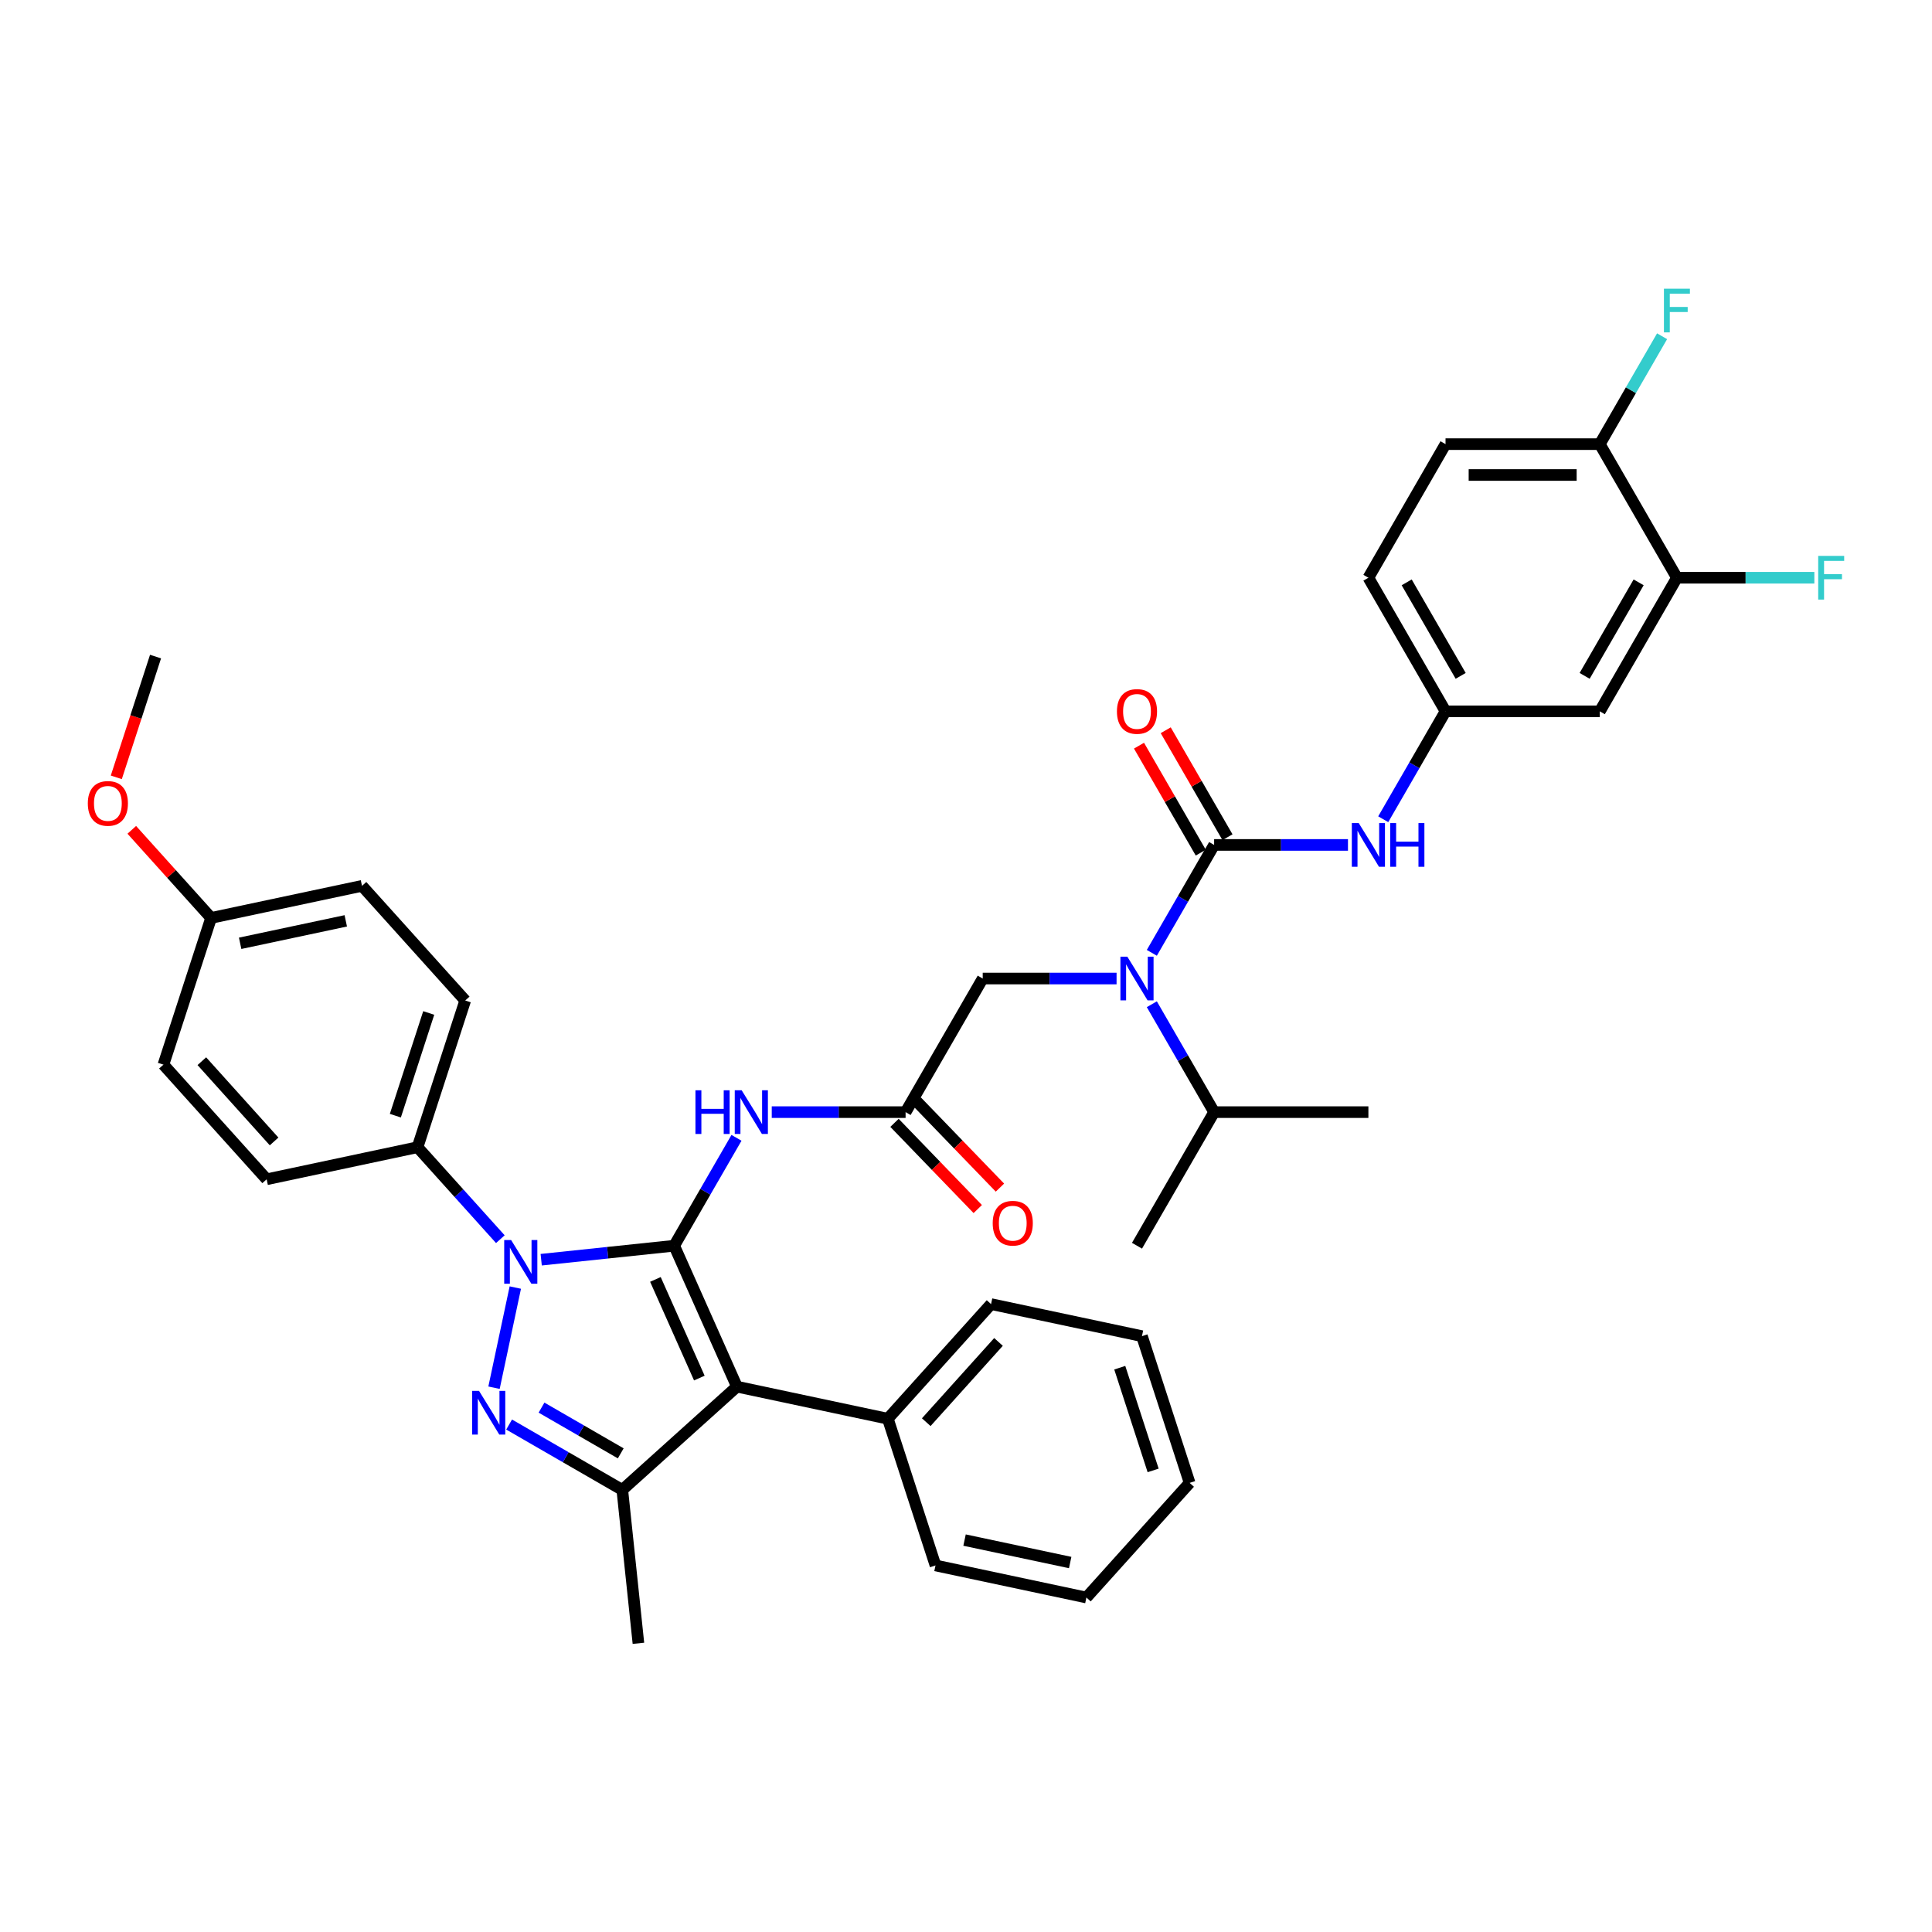 <?xml version='1.0' encoding='iso-8859-1'?>
<svg version='1.1' baseProfile='full'
              xmlns='http://www.w3.org/2000/svg'
                      xmlns:rdkit='http://www.rdkit.org/xml'
                      xmlns:xlink='http://www.w3.org/1999/xlink'
                  xml:space='preserve'
width='1000px' height='1000px' viewBox='0 0 1000 1000'>
<!-- END OF HEADER -->
<rect style='opacity:1.0;fill:#FFFFFF;stroke:none' width='1000' height='1000' x='0' y='0'> </rect>
<path class='bond-0' d='M 468.733,575.637 L 434.095,575.637' style='fill:none;fill-rule:evenodd;stroke:#000000;stroke-width:6px;stroke-linecap:butt;stroke-linejoin:miter;stroke-opacity:1' />
<path class='bond-0' d='M 434.095,575.637 L 399.457,575.637' style='fill:none;fill-rule:evenodd;stroke:#0000FF;stroke-width:6px;stroke-linecap:butt;stroke-linejoin:miter;stroke-opacity:1' />
<path class='bond-1' d='M 462.99,581.184 L 484.537,603.494' style='fill:none;fill-rule:evenodd;stroke:#000000;stroke-width:6px;stroke-linecap:butt;stroke-linejoin:miter;stroke-opacity:1' />
<path class='bond-1' d='M 484.537,603.494 L 506.084,625.805' style='fill:none;fill-rule:evenodd;stroke:#FF0000;stroke-width:6px;stroke-linecap:butt;stroke-linejoin:miter;stroke-opacity:1' />
<path class='bond-1' d='M 474.477,570.09 L 496.024,592.4' style='fill:none;fill-rule:evenodd;stroke:#000000;stroke-width:6px;stroke-linecap:butt;stroke-linejoin:miter;stroke-opacity:1' />
<path class='bond-1' d='M 496.024,592.4 L 517.571,614.71' style='fill:none;fill-rule:evenodd;stroke:#FF0000;stroke-width:6px;stroke-linecap:butt;stroke-linejoin:miter;stroke-opacity:1' />
<path class='bond-2' d='M 468.733,575.637 L 508.657,506.487' style='fill:none;fill-rule:evenodd;stroke:#000000;stroke-width:6px;stroke-linecap:butt;stroke-linejoin:miter;stroke-opacity:1' />
<path class='bond-3' d='M 508.657,506.487 L 543.295,506.487' style='fill:none;fill-rule:evenodd;stroke:#000000;stroke-width:6px;stroke-linecap:butt;stroke-linejoin:miter;stroke-opacity:1' />
<path class='bond-3' d='M 543.295,506.487 L 577.934,506.487' style='fill:none;fill-rule:evenodd;stroke:#0000FF;stroke-width:6px;stroke-linecap:butt;stroke-linejoin:miter;stroke-opacity:1' />
<path class='bond-4' d='M 381.205,588.94 L 365.083,616.864' style='fill:none;fill-rule:evenodd;stroke:#0000FF;stroke-width:6px;stroke-linecap:butt;stroke-linejoin:miter;stroke-opacity:1' />
<path class='bond-4' d='M 365.083,616.864 L 348.961,644.788' style='fill:none;fill-rule:evenodd;stroke:#000000;stroke-width:6px;stroke-linecap:butt;stroke-linejoin:miter;stroke-opacity:1' />
<path class='bond-5' d='M 596.186,493.184 L 612.308,465.26' style='fill:none;fill-rule:evenodd;stroke:#0000FF;stroke-width:6px;stroke-linecap:butt;stroke-linejoin:miter;stroke-opacity:1' />
<path class='bond-5' d='M 612.308,465.26 L 628.43,437.336' style='fill:none;fill-rule:evenodd;stroke:#000000;stroke-width:6px;stroke-linecap:butt;stroke-linejoin:miter;stroke-opacity:1' />
<path class='bond-6' d='M 596.186,519.79 L 612.308,547.713' style='fill:none;fill-rule:evenodd;stroke:#0000FF;stroke-width:6px;stroke-linecap:butt;stroke-linejoin:miter;stroke-opacity:1' />
<path class='bond-6' d='M 612.308,547.713 L 628.43,575.637' style='fill:none;fill-rule:evenodd;stroke:#000000;stroke-width:6px;stroke-linecap:butt;stroke-linejoin:miter;stroke-opacity:1' />
<path class='bond-7' d='M 258.978,641.393 L 237.55,617.594' style='fill:none;fill-rule:evenodd;stroke:#0000FF;stroke-width:6px;stroke-linecap:butt;stroke-linejoin:miter;stroke-opacity:1' />
<path class='bond-7' d='M 237.55,617.594 L 216.121,593.796' style='fill:none;fill-rule:evenodd;stroke:#000000;stroke-width:6px;stroke-linecap:butt;stroke-linejoin:miter;stroke-opacity:1' />
<path class='bond-8' d='M 280.122,652.023 L 314.542,648.406' style='fill:none;fill-rule:evenodd;stroke:#0000FF;stroke-width:6px;stroke-linecap:butt;stroke-linejoin:miter;stroke-opacity:1' />
<path class='bond-8' d='M 314.542,648.406 L 348.961,644.788' style='fill:none;fill-rule:evenodd;stroke:#000000;stroke-width:6px;stroke-linecap:butt;stroke-linejoin:miter;stroke-opacity:1' />
<path class='bond-9' d='M 266.723,666.437 L 255.704,718.275' style='fill:none;fill-rule:evenodd;stroke:#0000FF;stroke-width:6px;stroke-linecap:butt;stroke-linejoin:miter;stroke-opacity:1' />
<path class='bond-10' d='M 348.961,644.788 L 381.438,717.733' style='fill:none;fill-rule:evenodd;stroke:#000000;stroke-width:6px;stroke-linecap:butt;stroke-linejoin:miter;stroke-opacity:1' />
<path class='bond-10' d='M 339.244,662.225 L 361.978,713.287' style='fill:none;fill-rule:evenodd;stroke:#000000;stroke-width:6px;stroke-linecap:butt;stroke-linejoin:miter;stroke-opacity:1' />
<path class='bond-11' d='M 381.438,717.733 L 459.541,734.334' style='fill:none;fill-rule:evenodd;stroke:#000000;stroke-width:6px;stroke-linecap:butt;stroke-linejoin:miter;stroke-opacity:1' />
<path class='bond-12' d='M 381.438,717.733 L 322.099,771.162' style='fill:none;fill-rule:evenodd;stroke:#000000;stroke-width:6px;stroke-linecap:butt;stroke-linejoin:miter;stroke-opacity:1' />
<path class='bond-13' d='M 322.099,771.162 L 330.446,850.572' style='fill:none;fill-rule:evenodd;stroke:#000000;stroke-width:6px;stroke-linecap:butt;stroke-linejoin:miter;stroke-opacity:1' />
<path class='bond-14' d='M 322.099,771.162 L 292.81,754.251' style='fill:none;fill-rule:evenodd;stroke:#000000;stroke-width:6px;stroke-linecap:butt;stroke-linejoin:miter;stroke-opacity:1' />
<path class='bond-14' d='M 292.81,754.251 L 263.521,737.341' style='fill:none;fill-rule:evenodd;stroke:#0000FF;stroke-width:6px;stroke-linecap:butt;stroke-linejoin:miter;stroke-opacity:1' />
<path class='bond-14' d='M 321.297,752.258 L 300.795,740.421' style='fill:none;fill-rule:evenodd;stroke:#000000;stroke-width:6px;stroke-linecap:butt;stroke-linejoin:miter;stroke-opacity:1' />
<path class='bond-14' d='M 300.795,740.421 L 280.292,728.584' style='fill:none;fill-rule:evenodd;stroke:#0000FF;stroke-width:6px;stroke-linecap:butt;stroke-linejoin:miter;stroke-opacity:1' />
<path class='bond-15' d='M 867.974,299.035 L 828.05,368.186' style='fill:none;fill-rule:evenodd;stroke:#000000;stroke-width:6px;stroke-linecap:butt;stroke-linejoin:miter;stroke-opacity:1' />
<path class='bond-15' d='M 848.155,301.423 L 820.208,349.828' style='fill:none;fill-rule:evenodd;stroke:#000000;stroke-width:6px;stroke-linecap:butt;stroke-linejoin:miter;stroke-opacity:1' />
<path class='bond-16' d='M 867.974,299.035 L 903.538,299.035' style='fill:none;fill-rule:evenodd;stroke:#000000;stroke-width:6px;stroke-linecap:butt;stroke-linejoin:miter;stroke-opacity:1' />
<path class='bond-16' d='M 903.538,299.035 L 939.103,299.035' style='fill:none;fill-rule:evenodd;stroke:#33CCCC;stroke-width:6px;stroke-linecap:butt;stroke-linejoin:miter;stroke-opacity:1' />
<path class='bond-17' d='M 867.974,299.035 L 828.05,229.885' style='fill:none;fill-rule:evenodd;stroke:#000000;stroke-width:6px;stroke-linecap:butt;stroke-linejoin:miter;stroke-opacity:1' />
<path class='bond-18' d='M 628.43,437.336 L 663.068,437.336' style='fill:none;fill-rule:evenodd;stroke:#000000;stroke-width:6px;stroke-linecap:butt;stroke-linejoin:miter;stroke-opacity:1' />
<path class='bond-18' d='M 663.068,437.336 L 697.706,437.336' style='fill:none;fill-rule:evenodd;stroke:#0000FF;stroke-width:6px;stroke-linecap:butt;stroke-linejoin:miter;stroke-opacity:1' />
<path class='bond-19' d='M 635.345,433.344 L 619.361,405.659' style='fill:none;fill-rule:evenodd;stroke:#000000;stroke-width:6px;stroke-linecap:butt;stroke-linejoin:miter;stroke-opacity:1' />
<path class='bond-19' d='M 619.361,405.659 L 603.377,377.975' style='fill:none;fill-rule:evenodd;stroke:#FF0000;stroke-width:6px;stroke-linecap:butt;stroke-linejoin:miter;stroke-opacity:1' />
<path class='bond-19' d='M 621.515,441.329 L 605.531,413.644' style='fill:none;fill-rule:evenodd;stroke:#000000;stroke-width:6px;stroke-linecap:butt;stroke-linejoin:miter;stroke-opacity:1' />
<path class='bond-19' d='M 605.531,413.644 L 589.547,385.96' style='fill:none;fill-rule:evenodd;stroke:#FF0000;stroke-width:6px;stroke-linecap:butt;stroke-linejoin:miter;stroke-opacity:1' />
<path class='bond-20' d='M 715.958,424.034 L 732.08,396.11' style='fill:none;fill-rule:evenodd;stroke:#0000FF;stroke-width:6px;stroke-linecap:butt;stroke-linejoin:miter;stroke-opacity:1' />
<path class='bond-20' d='M 732.08,396.11 L 748.202,368.186' style='fill:none;fill-rule:evenodd;stroke:#000000;stroke-width:6px;stroke-linecap:butt;stroke-linejoin:miter;stroke-opacity:1' />
<path class='bond-21' d='M 828.05,368.186 L 748.202,368.186' style='fill:none;fill-rule:evenodd;stroke:#000000;stroke-width:6px;stroke-linecap:butt;stroke-linejoin:miter;stroke-opacity:1' />
<path class='bond-22' d='M 828.05,229.885 L 748.202,229.885' style='fill:none;fill-rule:evenodd;stroke:#000000;stroke-width:6px;stroke-linecap:butt;stroke-linejoin:miter;stroke-opacity:1' />
<path class='bond-22' d='M 816.073,245.854 L 760.179,245.854' style='fill:none;fill-rule:evenodd;stroke:#000000;stroke-width:6px;stroke-linecap:butt;stroke-linejoin:miter;stroke-opacity:1' />
<path class='bond-23' d='M 828.05,229.885 L 844.172,201.961' style='fill:none;fill-rule:evenodd;stroke:#000000;stroke-width:6px;stroke-linecap:butt;stroke-linejoin:miter;stroke-opacity:1' />
<path class='bond-23' d='M 844.172,201.961 L 860.294,174.037' style='fill:none;fill-rule:evenodd;stroke:#33CCCC;stroke-width:6px;stroke-linecap:butt;stroke-linejoin:miter;stroke-opacity:1' />
<path class='bond-24' d='M 748.202,368.186 L 708.278,299.035' style='fill:none;fill-rule:evenodd;stroke:#000000;stroke-width:6px;stroke-linecap:butt;stroke-linejoin:miter;stroke-opacity:1' />
<path class='bond-24' d='M 756.043,349.828 L 728.096,301.423' style='fill:none;fill-rule:evenodd;stroke:#000000;stroke-width:6px;stroke-linecap:butt;stroke-linejoin:miter;stroke-opacity:1' />
<path class='bond-25' d='M 748.202,229.885 L 708.278,299.035' style='fill:none;fill-rule:evenodd;stroke:#000000;stroke-width:6px;stroke-linecap:butt;stroke-linejoin:miter;stroke-opacity:1' />
<path class='bond-26' d='M 628.43,575.637 L 588.505,644.788' style='fill:none;fill-rule:evenodd;stroke:#000000;stroke-width:6px;stroke-linecap:butt;stroke-linejoin:miter;stroke-opacity:1' />
<path class='bond-27' d='M 628.43,575.637 L 708.278,575.637' style='fill:none;fill-rule:evenodd;stroke:#000000;stroke-width:6px;stroke-linecap:butt;stroke-linejoin:miter;stroke-opacity:1' />
<path class='bond-28' d='M 459.541,734.334 L 512.97,674.995' style='fill:none;fill-rule:evenodd;stroke:#000000;stroke-width:6px;stroke-linecap:butt;stroke-linejoin:miter;stroke-opacity:1' />
<path class='bond-28' d='M 479.424,736.119 L 516.824,694.582' style='fill:none;fill-rule:evenodd;stroke:#000000;stroke-width:6px;stroke-linecap:butt;stroke-linejoin:miter;stroke-opacity:1' />
<path class='bond-29' d='M 459.541,734.334 L 484.216,810.274' style='fill:none;fill-rule:evenodd;stroke:#000000;stroke-width:6px;stroke-linecap:butt;stroke-linejoin:miter;stroke-opacity:1' />
<path class='bond-30' d='M 512.97,674.995 L 591.074,691.597' style='fill:none;fill-rule:evenodd;stroke:#000000;stroke-width:6px;stroke-linecap:butt;stroke-linejoin:miter;stroke-opacity:1' />
<path class='bond-31' d='M 591.074,691.597 L 615.748,767.537' style='fill:none;fill-rule:evenodd;stroke:#000000;stroke-width:6px;stroke-linecap:butt;stroke-linejoin:miter;stroke-opacity:1' />
<path class='bond-31' d='M 579.587,707.923 L 596.859,761.081' style='fill:none;fill-rule:evenodd;stroke:#000000;stroke-width:6px;stroke-linecap:butt;stroke-linejoin:miter;stroke-opacity:1' />
<path class='bond-32' d='M 615.748,767.537 L 562.319,826.876' style='fill:none;fill-rule:evenodd;stroke:#000000;stroke-width:6px;stroke-linecap:butt;stroke-linejoin:miter;stroke-opacity:1' />
<path class='bond-33' d='M 562.319,826.876 L 484.216,810.274' style='fill:none;fill-rule:evenodd;stroke:#000000;stroke-width:6px;stroke-linecap:butt;stroke-linejoin:miter;stroke-opacity:1' />
<path class='bond-33' d='M 553.924,808.765 L 499.252,797.144' style='fill:none;fill-rule:evenodd;stroke:#000000;stroke-width:6px;stroke-linecap:butt;stroke-linejoin:miter;stroke-opacity:1' />
<path class='bond-34' d='M 216.121,593.796 L 240.796,517.855' style='fill:none;fill-rule:evenodd;stroke:#000000;stroke-width:6px;stroke-linecap:butt;stroke-linejoin:miter;stroke-opacity:1' />
<path class='bond-34' d='M 204.635,577.47 L 221.907,524.312' style='fill:none;fill-rule:evenodd;stroke:#000000;stroke-width:6px;stroke-linecap:butt;stroke-linejoin:miter;stroke-opacity:1' />
<path class='bond-35' d='M 216.121,593.796 L 138.018,610.397' style='fill:none;fill-rule:evenodd;stroke:#000000;stroke-width:6px;stroke-linecap:butt;stroke-linejoin:miter;stroke-opacity:1' />
<path class='bond-36' d='M 109.264,475.118 L 187.367,458.517' style='fill:none;fill-rule:evenodd;stroke:#000000;stroke-width:6px;stroke-linecap:butt;stroke-linejoin:miter;stroke-opacity:1' />
<path class='bond-36' d='M 124.299,488.248 L 178.972,476.628' style='fill:none;fill-rule:evenodd;stroke:#000000;stroke-width:6px;stroke-linecap:butt;stroke-linejoin:miter;stroke-opacity:1' />
<path class='bond-37' d='M 109.264,475.118 L 88.737,452.321' style='fill:none;fill-rule:evenodd;stroke:#000000;stroke-width:6px;stroke-linecap:butt;stroke-linejoin:miter;stroke-opacity:1' />
<path class='bond-37' d='M 88.737,452.321 L 68.211,429.525' style='fill:none;fill-rule:evenodd;stroke:#FF0000;stroke-width:6px;stroke-linecap:butt;stroke-linejoin:miter;stroke-opacity:1' />
<path class='bond-38' d='M 109.264,475.118 L 84.589,551.058' style='fill:none;fill-rule:evenodd;stroke:#000000;stroke-width:6px;stroke-linecap:butt;stroke-linejoin:miter;stroke-opacity:1' />
<path class='bond-39' d='M 240.796,517.855 L 187.367,458.517' style='fill:none;fill-rule:evenodd;stroke:#000000;stroke-width:6px;stroke-linecap:butt;stroke-linejoin:miter;stroke-opacity:1' />
<path class='bond-40' d='M 138.018,610.397 L 84.589,551.058' style='fill:none;fill-rule:evenodd;stroke:#000000;stroke-width:6px;stroke-linecap:butt;stroke-linejoin:miter;stroke-opacity:1' />
<path class='bond-40' d='M 141.871,590.81 L 104.471,549.273' style='fill:none;fill-rule:evenodd;stroke:#000000;stroke-width:6px;stroke-linecap:butt;stroke-linejoin:miter;stroke-opacity:1' />
<path class='bond-41' d='M 60.199,402.349 L 70.354,371.094' style='fill:none;fill-rule:evenodd;stroke:#FF0000;stroke-width:6px;stroke-linecap:butt;stroke-linejoin:miter;stroke-opacity:1' />
<path class='bond-41' d='M 70.354,371.094 L 80.509,339.839' style='fill:none;fill-rule:evenodd;stroke:#000000;stroke-width:6px;stroke-linecap:butt;stroke-linejoin:miter;stroke-opacity:1' />
<path  class='atom-1' d='M 513.823 633.136
Q 513.823 627.707, 516.506 624.672
Q 519.189 621.638, 524.204 621.638
Q 529.218 621.638, 531.901 624.672
Q 534.584 627.707, 534.584 633.136
Q 534.584 638.63, 531.869 641.76
Q 529.154 644.858, 524.204 644.858
Q 519.221 644.858, 516.506 641.76
Q 513.823 638.662, 513.823 633.136
M 524.204 642.303
Q 527.653 642.303, 529.505 640.003
Q 531.39 637.672, 531.39 633.136
Q 531.39 628.697, 529.505 626.461
Q 527.653 624.193, 524.204 624.193
Q 520.754 624.193, 518.87 626.429
Q 517.017 628.665, 517.017 633.136
Q 517.017 637.704, 518.87 640.003
Q 520.754 642.303, 524.204 642.303
' fill='#FF0000'/>
<path  class='atom-3' d='M 359.964 564.331
L 363.03 564.331
L 363.03 573.945
L 374.592 573.945
L 374.592 564.331
L 377.658 564.331
L 377.658 586.944
L 374.592 586.944
L 374.592 576.5
L 363.03 576.5
L 363.03 586.944
L 359.964 586.944
L 359.964 564.331
' fill='#0000FF'/>
<path  class='atom-3' d='M 383.887 564.331
L 391.296 576.308
Q 392.031 577.49, 393.213 579.63
Q 394.395 581.77, 394.458 581.897
L 394.458 564.331
L 397.461 564.331
L 397.461 586.944
L 394.363 586.944
L 386.41 573.849
Q 385.484 572.316, 384.493 570.559
Q 383.535 568.802, 383.248 568.259
L 383.248 586.944
L 380.309 586.944
L 380.309 564.331
L 383.887 564.331
' fill='#0000FF'/>
<path  class='atom-4' d='M 583.507 495.18
L 590.917 507.158
Q 591.651 508.339, 592.833 510.479
Q 594.015 512.619, 594.079 512.747
L 594.079 495.18
L 597.081 495.18
L 597.081 517.793
L 593.983 517.793
L 586.03 504.698
Q 585.104 503.165, 584.114 501.408
Q 583.156 499.652, 582.868 499.109
L 582.868 517.793
L 579.93 517.793
L 579.93 495.18
L 583.507 495.18
' fill='#0000FF'/>
<path  class='atom-5' d='M 264.552 641.828
L 271.962 653.805
Q 272.696 654.987, 273.878 657.127
Q 275.06 659.267, 275.124 659.394
L 275.124 641.828
L 278.126 641.828
L 278.126 664.441
L 275.028 664.441
L 267.075 651.346
Q 266.149 649.813, 265.159 648.056
Q 264.2 646.299, 263.913 645.756
L 263.913 664.441
L 260.975 664.441
L 260.975 641.828
L 264.552 641.828
' fill='#0000FF'/>
<path  class='atom-9' d='M 247.95 719.931
L 255.36 731.908
Q 256.095 733.09, 257.277 735.23
Q 258.458 737.37, 258.522 737.498
L 258.522 719.931
L 261.525 719.931
L 261.525 742.544
L 258.426 742.544
L 250.474 729.449
Q 249.547 727.916, 248.557 726.159
Q 247.599 724.403, 247.312 723.86
L 247.312 742.544
L 244.373 742.544
L 244.373 719.931
L 247.95 719.931
' fill='#0000FF'/>
<path  class='atom-12' d='M 703.279 426.03
L 710.689 438.007
Q 711.424 439.189, 712.606 441.329
Q 713.787 443.469, 713.851 443.596
L 713.851 426.03
L 716.853 426.03
L 716.853 448.643
L 713.755 448.643
L 705.802 435.548
Q 704.876 434.015, 703.886 432.258
Q 702.928 430.501, 702.64 429.958
L 702.64 448.643
L 699.702 448.643
L 699.702 426.03
L 703.279 426.03
' fill='#0000FF'/>
<path  class='atom-12' d='M 719.568 426.03
L 722.634 426.03
L 722.634 435.643
L 734.196 435.643
L 734.196 426.03
L 737.263 426.03
L 737.263 448.643
L 734.196 448.643
L 734.196 438.199
L 722.634 438.199
L 722.634 448.643
L 719.568 448.643
L 719.568 426.03
' fill='#0000FF'/>
<path  class='atom-13' d='M 578.125 368.25
Q 578.125 362.82, 580.808 359.786
Q 583.491 356.751, 588.505 356.751
Q 593.52 356.751, 596.203 359.786
Q 598.886 362.82, 598.886 368.25
Q 598.886 373.743, 596.171 376.873
Q 593.456 379.971, 588.505 379.971
Q 583.523 379.971, 580.808 376.873
Q 578.125 373.775, 578.125 368.25
M 588.505 377.416
Q 591.955 377.416, 593.807 375.117
Q 595.692 372.785, 595.692 368.25
Q 595.692 363.81, 593.807 361.574
Q 591.955 359.307, 588.505 359.307
Q 585.056 359.307, 583.172 361.542
Q 581.319 363.778, 581.319 368.25
Q 581.319 372.817, 583.172 375.117
Q 585.056 377.416, 588.505 377.416
' fill='#FF0000'/>
<path  class='atom-34' d='M 45.455 415.843
Q 45.455 410.413, 48.137 407.379
Q 50.82 404.345, 55.835 404.345
Q 60.849 404.345, 63.532 407.379
Q 66.215 410.413, 66.215 415.843
Q 66.215 421.337, 63.5 424.467
Q 60.785 427.565, 55.835 427.565
Q 50.852 427.565, 48.137 424.467
Q 45.455 421.369, 45.455 415.843
M 55.835 425.01
Q 59.284 425.01, 61.137 422.71
Q 63.021 420.379, 63.021 415.843
Q 63.021 411.404, 61.137 409.168
Q 59.284 406.9, 55.835 406.9
Q 52.385 406.9, 50.501 409.136
Q 48.648 411.372, 48.648 415.843
Q 48.648 420.41, 50.501 422.71
Q 52.385 425.01, 55.835 425.01
' fill='#FF0000'/>
<path  class='atom-36' d='M 941.099 287.729
L 954.545 287.729
L 954.545 290.316
L 944.133 290.316
L 944.133 297.183
L 953.396 297.183
L 953.396 299.802
L 944.133 299.802
L 944.133 310.342
L 941.099 310.342
L 941.099 287.729
' fill='#33CCCC'/>
<path  class='atom-37' d='M 861.251 149.428
L 874.697 149.428
L 874.697 152.015
L 864.285 152.015
L 864.285 158.882
L 873.547 158.882
L 873.547 161.501
L 864.285 161.501
L 864.285 172.041
L 861.251 172.041
L 861.251 149.428
' fill='#33CCCC'/>
</svg>
